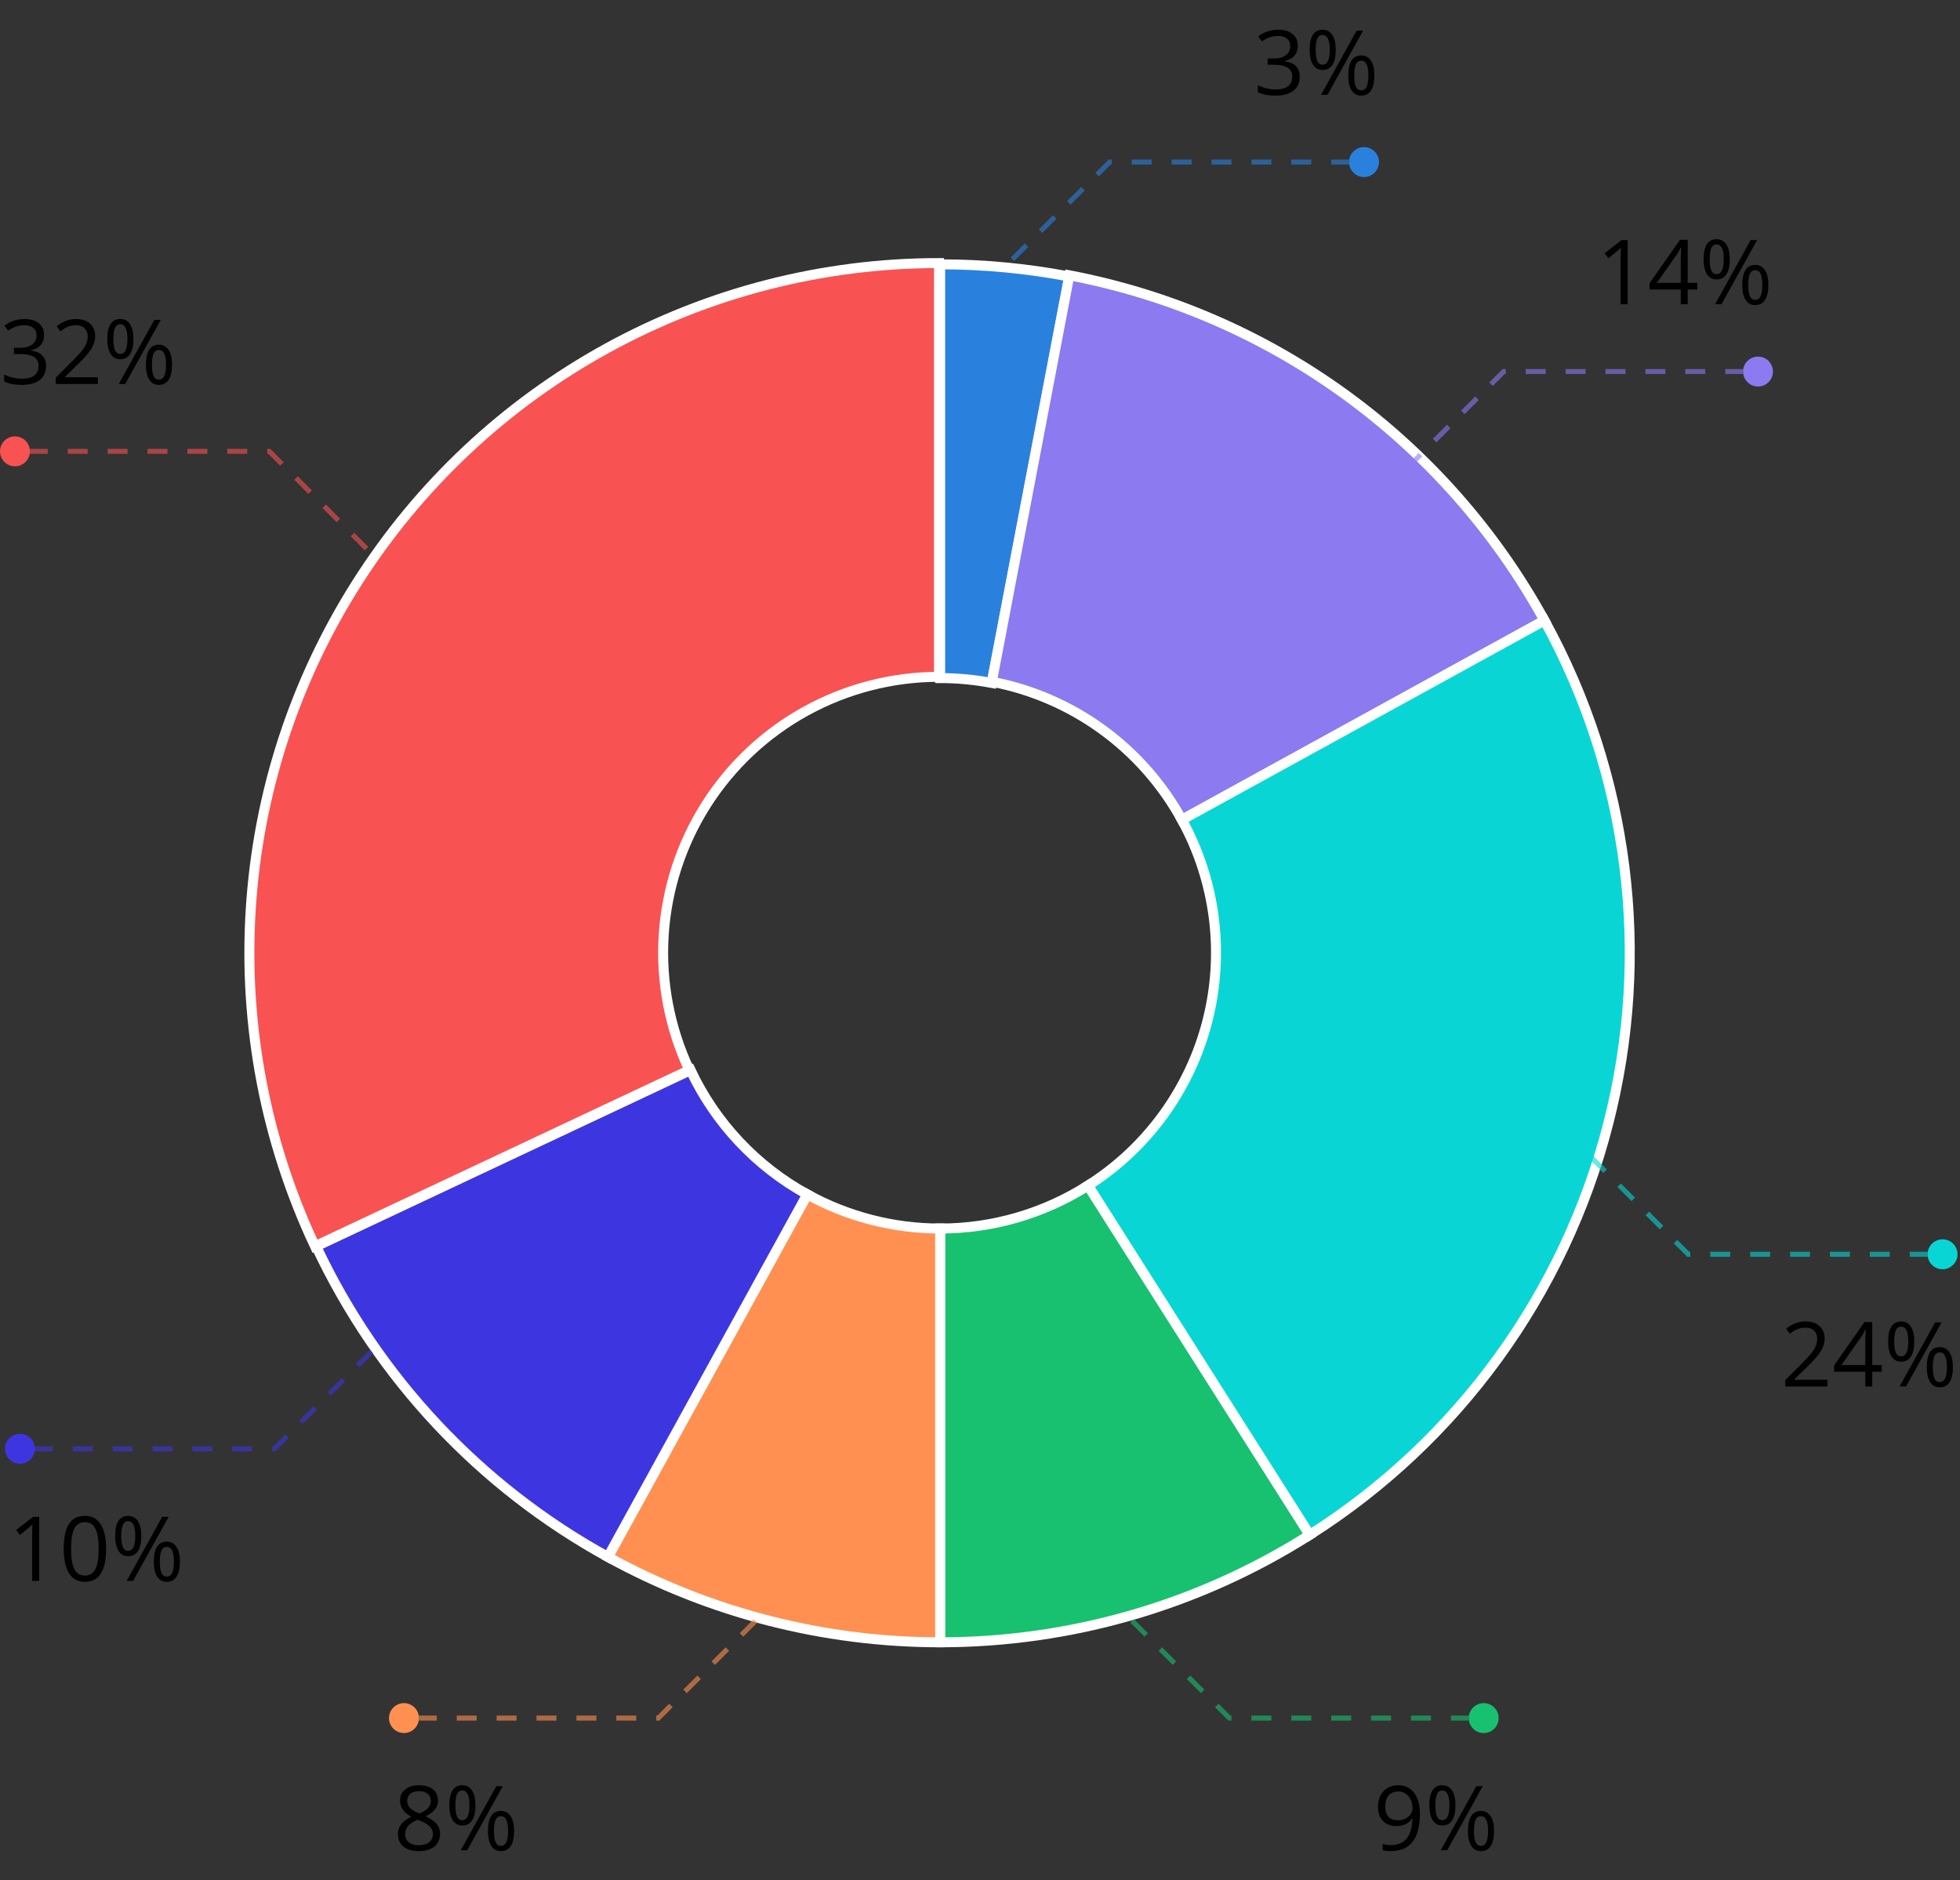 <?xml version="1.0" encoding="UTF-8"?> <svg xmlns="http://www.w3.org/2000/svg" width="393" height="377" viewBox="0 0 393 377" fill="none"><rect x="0" y="0" width="393" height="377" fill="#333333" stroke="none"/> <path d="M188.511 53C197.205 53 205.88 53.82 214.421 55.449L198.875 136.945C195.458 136.294 191.988 135.966 188.511 135.966V53Z" fill="#2A81DD" stroke="white" stroke-width="2"></path> <path d="M214.419 55.199C234.413 59.013 253.318 67.193 269.786 79.157C286.253 91.121 299.876 106.573 309.682 124.409L236.979 164.379C233.057 157.245 227.607 151.064 221.021 146.279C214.434 141.493 206.872 138.221 198.874 136.695L214.419 55.199Z" fill="#8B7AF0" stroke="white" stroke-width="2"></path> <path d="M309.683 124.412C326.626 155.232 331.189 191.35 322.442 225.415C313.696 259.48 292.297 288.932 262.602 307.777L218.147 237.727C230.025 230.189 238.585 218.408 242.083 204.782C245.582 191.156 243.757 176.708 236.98 164.381L309.683 124.412Z" fill="#09D6D4" stroke="white" stroke-width="2"></path> <path d="M262.599 307.779C240.444 321.838 214.746 329.303 188.506 329.302L188.509 246.337C199.005 246.337 209.284 243.351 218.146 237.727L262.599 307.779Z" fill="#17C16F" stroke="white" stroke-width="2"></path> <path d="M188.511 329.302C165.219 329.302 142.306 323.419 121.895 312.198L161.865 239.495C170.029 243.983 179.194 246.337 188.511 246.337V329.302Z" fill="#FF9051" stroke="white" stroke-width="2"></path> <path d="M121.895 312.198C96.306 298.13 75.827 276.323 63.394 249.901L138.464 214.576C143.437 225.145 151.629 233.868 161.864 239.495L121.895 312.198Z" fill="#3D36E0" stroke="white" stroke-width="2"></path> <path d="M63.158 249.898C53.242 228.823 48.81 205.585 50.273 182.34C51.736 159.095 59.047 136.596 71.528 116.931C84.008 97.266 101.254 81.072 121.665 69.852C142.075 58.632 164.989 52.749 188.28 52.75L188.278 135.716C178.961 135.715 169.796 138.068 161.632 142.556C153.467 147.044 146.569 153.522 141.577 161.388C136.585 169.254 133.66 178.254 133.075 187.552C132.49 196.85 134.263 206.145 138.229 214.575L63.158 249.898Z" fill="#F95252" stroke="white" stroke-width="2"></path> <path opacity="0.6" d="M319 232L338.5 251.5H386.5" stroke="#09D6D4" stroke-dasharray="4 4"></path> <circle cx="389.5" cy="251.5" r="3" transform="rotate(-180 389.5 251.5)" fill="#09D6D4"></circle> <path d="M366.405 278H357.959V276.743L361.343 273.342C362.374 272.299 363.054 271.555 363.382 271.109C363.71 270.664 363.956 270.23 364.12 269.809C364.284 269.387 364.366 268.933 364.366 268.446C364.366 267.761 364.158 267.219 363.742 266.82C363.326 266.416 362.749 266.214 362.011 266.214C361.478 266.214 360.971 266.302 360.49 266.478C360.016 266.653 359.485 266.973 358.899 267.436L358.126 266.442C359.31 265.458 360.599 264.966 361.993 264.966C363.2 264.966 364.146 265.276 364.832 265.897C365.518 266.513 365.86 267.342 365.86 268.385C365.86 269.199 365.632 270.005 365.175 270.802C364.718 271.599 363.862 272.606 362.608 273.825L359.796 276.576V276.646H366.405V278ZM377.312 275.047H375.405V278H374.008V275.047H367.759V273.772L373.858 265.08H375.405V273.72H377.312V275.047ZM374.008 273.72V269.448C374.008 268.61 374.037 267.664 374.096 266.609H374.025C373.744 267.172 373.48 267.638 373.234 268.007L369.218 273.72H374.008ZM379.809 268.982C379.809 269.979 379.917 270.726 380.134 271.224C380.351 271.722 380.702 271.971 381.188 271.971C382.149 271.971 382.63 270.975 382.63 268.982C382.63 267.002 382.149 266.012 381.188 266.012C380.702 266.012 380.351 266.258 380.134 266.75C379.917 267.242 379.809 267.986 379.809 268.982ZM383.834 268.982C383.834 270.318 383.608 271.329 383.157 272.015C382.712 272.694 382.056 273.034 381.188 273.034C380.368 273.034 379.729 272.686 379.272 271.988C378.821 271.291 378.596 270.289 378.596 268.982C378.596 267.652 378.812 266.65 379.246 265.977C379.686 265.303 380.333 264.966 381.188 264.966C382.038 264.966 382.691 265.314 383.148 266.012C383.605 266.709 383.834 267.699 383.834 268.982ZM387.543 274.133C387.543 275.135 387.651 275.885 387.868 276.383C388.085 276.875 388.439 277.121 388.932 277.121C389.424 277.121 389.787 276.878 390.021 276.392C390.256 275.899 390.373 275.146 390.373 274.133C390.373 273.131 390.256 272.39 390.021 271.909C389.787 271.423 389.424 271.18 388.932 271.18C388.439 271.18 388.085 271.423 387.868 271.909C387.651 272.39 387.543 273.131 387.543 274.133ZM391.577 274.133C391.577 275.463 391.352 276.471 390.9 277.156C390.455 277.836 389.799 278.176 388.932 278.176C388.1 278.176 387.458 277.827 387.007 277.13C386.562 276.433 386.339 275.434 386.339 274.133C386.339 272.803 386.556 271.801 386.989 271.127C387.429 270.453 388.076 270.116 388.932 270.116C389.764 270.116 390.411 270.462 390.874 271.153C391.343 271.839 391.577 272.832 391.577 274.133ZM389.31 265.15L382.182 278H380.89L388.018 265.15H389.31Z" fill="black"></path> <path opacity="0.6" d="M227 325L246.5 344.5H294.5" stroke="#17C16F" stroke-dasharray="4 4"></path> <circle cx="297.5" cy="344.5" r="3" transform="rotate(-180 297.5 344.5)" fill="#17C16F"></circle> <path d="M284.706 363.635C284.706 368.662 282.761 371.176 278.87 371.176C278.19 371.176 277.651 371.117 277.253 371V369.743C277.722 369.896 278.255 369.972 278.853 369.972C280.259 369.972 281.319 369.538 282.034 368.671C282.755 367.798 283.147 366.462 283.212 364.663H283.106C282.784 365.149 282.356 365.521 281.823 365.779C281.29 366.031 280.689 366.157 280.021 366.157C278.885 366.157 277.982 365.817 277.314 365.138C276.646 364.458 276.312 363.509 276.312 362.29C276.312 360.954 276.685 359.899 277.429 359.126C278.179 358.353 279.163 357.966 280.382 357.966C281.255 357.966 282.017 358.191 282.667 358.643C283.323 359.088 283.827 359.741 284.179 360.603C284.53 361.458 284.706 362.469 284.706 363.635ZM280.382 359.214C279.544 359.214 278.896 359.483 278.439 360.022C277.982 360.562 277.754 361.312 277.754 362.272C277.754 363.116 277.965 363.781 278.387 364.268C278.809 364.748 279.45 364.988 280.312 364.988C280.845 364.988 281.334 364.88 281.779 364.663C282.23 364.446 282.585 364.15 282.843 363.775C283.101 363.4 283.229 363.008 283.229 362.598C283.229 361.982 283.109 361.414 282.869 360.893C282.629 360.371 282.292 359.961 281.858 359.662C281.431 359.363 280.938 359.214 280.382 359.214ZM287.809 361.982C287.809 362.979 287.917 363.726 288.134 364.224C288.351 364.722 288.702 364.971 289.188 364.971C290.149 364.971 290.63 363.975 290.63 361.982C290.63 360.002 290.149 359.012 289.188 359.012C288.702 359.012 288.351 359.258 288.134 359.75C287.917 360.242 287.809 360.986 287.809 361.982ZM291.834 361.982C291.834 363.318 291.608 364.329 291.157 365.015C290.712 365.694 290.056 366.034 289.188 366.034C288.368 366.034 287.729 365.686 287.272 364.988C286.821 364.291 286.596 363.289 286.596 361.982C286.596 360.652 286.812 359.65 287.246 358.977C287.686 358.303 288.333 357.966 289.188 357.966C290.038 357.966 290.691 358.314 291.148 359.012C291.605 359.709 291.834 360.699 291.834 361.982ZM295.543 367.133C295.543 368.135 295.651 368.885 295.868 369.383C296.085 369.875 296.439 370.121 296.932 370.121C297.424 370.121 297.787 369.878 298.021 369.392C298.256 368.899 298.373 368.146 298.373 367.133C298.373 366.131 298.256 365.39 298.021 364.909C297.787 364.423 297.424 364.18 296.932 364.18C296.439 364.18 296.085 364.423 295.868 364.909C295.651 365.39 295.543 366.131 295.543 367.133ZM299.577 367.133C299.577 368.463 299.352 369.471 298.9 370.156C298.455 370.836 297.799 371.176 296.932 371.176C296.1 371.176 295.458 370.827 295.007 370.13C294.562 369.433 294.339 368.434 294.339 367.133C294.339 365.803 294.556 364.801 294.989 364.127C295.429 363.453 296.076 363.116 296.932 363.116C297.764 363.116 298.411 363.462 298.874 364.153C299.343 364.839 299.577 365.832 299.577 367.133ZM297.31 358.15L290.182 371H288.89L296.018 358.15H297.31Z" fill="black"></path> <path opacity="0.6" d="M151.5 325L132 344.5H84" stroke="#FF9051" stroke-dasharray="4 4"></path> <circle r="3" transform="matrix(1 0 0 -1 81 344.5)" fill="#FF9051"></circle> <path d="M84.014 357.966C85.186 357.966 86.114 358.238 86.8 358.783C87.485 359.328 87.828 360.081 87.828 361.042C87.828 361.675 87.632 362.252 87.239 362.773C86.847 363.295 86.22 363.77 85.358 364.197C86.401 364.695 87.143 365.22 87.582 365.771C88.022 366.315 88.241 366.948 88.241 367.669C88.241 368.735 87.869 369.588 87.125 370.227C86.381 370.859 85.361 371.176 84.066 371.176C82.695 371.176 81.641 370.877 80.902 370.279C80.164 369.676 79.795 368.823 79.795 367.722C79.795 366.251 80.691 365.105 82.484 364.285C81.676 363.828 81.096 363.336 80.744 362.809C80.393 362.275 80.217 361.681 80.217 361.024C80.217 360.093 80.56 359.352 81.245 358.801C81.936 358.244 82.859 357.966 84.014 357.966ZM81.236 367.757C81.236 368.46 81.48 369.008 81.966 369.4C82.458 369.793 83.147 369.989 84.031 369.989C84.904 369.989 85.584 369.784 86.07 369.374C86.557 368.964 86.8 368.401 86.8 367.687C86.8 367.118 86.571 366.614 86.114 366.175C85.657 365.729 84.86 365.299 83.724 364.883C82.851 365.258 82.218 365.674 81.825 366.131C81.433 366.582 81.236 367.124 81.236 367.757ZM83.996 359.152C83.264 359.152 82.689 359.328 82.273 359.68C81.857 360.031 81.649 360.5 81.649 361.086C81.649 361.625 81.822 362.088 82.168 362.475C82.514 362.861 83.152 363.248 84.084 363.635C84.922 363.283 85.514 362.905 85.859 362.501C86.211 362.097 86.387 361.625 86.387 361.086C86.387 360.494 86.173 360.025 85.745 359.68C85.323 359.328 84.74 359.152 83.996 359.152ZM91.309 361.982C91.309 362.979 91.417 363.726 91.634 364.224C91.851 364.722 92.202 364.971 92.689 364.971C93.649 364.971 94.13 363.975 94.13 361.982C94.13 360.002 93.649 359.012 92.689 359.012C92.202 359.012 91.851 359.258 91.634 359.75C91.417 360.242 91.309 360.986 91.309 361.982ZM95.334 361.982C95.334 363.318 95.108 364.329 94.657 365.015C94.212 365.694 93.556 366.034 92.689 366.034C91.868 366.034 91.23 365.686 90.772 364.988C90.321 364.291 90.096 363.289 90.096 361.982C90.096 360.652 90.312 359.65 90.746 358.977C91.186 358.303 91.833 357.966 92.689 357.966C93.538 357.966 94.191 358.314 94.648 359.012C95.106 359.709 95.334 360.699 95.334 361.982ZM99.043 367.133C99.043 368.135 99.151 368.885 99.368 369.383C99.585 369.875 99.939 370.121 100.432 370.121C100.924 370.121 101.287 369.878 101.521 369.392C101.756 368.899 101.873 368.146 101.873 367.133C101.873 366.131 101.756 365.39 101.521 364.909C101.287 364.423 100.924 364.18 100.432 364.18C99.939 364.18 99.585 364.423 99.368 364.909C99.151 365.39 99.043 366.131 99.043 367.133ZM103.077 367.133C103.077 368.463 102.852 369.471 102.4 370.156C101.955 370.836 101.299 371.176 100.432 371.176C99.6 371.176 98.958 370.827 98.507 370.13C98.061 369.433 97.839 368.434 97.839 367.133C97.839 365.803 98.056 364.801 98.489 364.127C98.929 363.453 99.576 363.116 100.432 363.116C101.264 363.116 101.911 363.462 102.374 364.153C102.843 364.839 103.077 365.832 103.077 367.133ZM100.81 358.15L93.682 371H92.39L99.518 358.15H100.81Z" fill="black"></path> <path opacity="0.6" d="M203 52L222.5 32.5H270.5" stroke="#2A81DD" stroke-dasharray="4 4"></path> <circle r="3" transform="matrix(-1 0 0 1 273.5 32.5)" fill="#2A81DD"></circle> <path d="M260.223 9.174C260.223 9.994 259.991 10.665 259.528 11.187C259.071 11.708 258.421 12.057 257.577 12.232V12.303C258.608 12.432 259.373 12.76 259.871 13.287C260.369 13.815 260.618 14.506 260.618 15.361C260.618 16.586 260.193 17.529 259.344 18.191C258.494 18.848 257.287 19.176 255.723 19.176C255.043 19.176 254.419 19.123 253.851 19.018C253.288 18.918 252.74 18.739 252.207 18.481V17.093C252.764 17.368 253.355 17.579 253.982 17.726C254.615 17.866 255.213 17.936 255.775 17.936C257.996 17.936 259.106 17.066 259.106 15.326C259.106 13.768 257.882 12.988 255.433 12.988H254.167V11.731H255.45C256.452 11.731 257.246 11.512 257.832 11.072C258.418 10.627 258.711 10.012 258.711 9.227C258.711 8.6 258.494 8.107 258.061 7.75C257.633 7.393 257.05 7.214 256.312 7.214C255.749 7.214 255.219 7.29 254.721 7.442C254.223 7.595 253.654 7.876 253.016 8.286L252.277 7.302C252.805 6.886 253.411 6.561 254.097 6.326C254.788 6.086 255.515 5.966 256.276 5.966C257.524 5.966 258.494 6.253 259.186 6.827C259.877 7.396 260.223 8.178 260.223 9.174ZM263.809 9.982C263.809 10.979 263.917 11.726 264.134 12.224C264.351 12.722 264.702 12.971 265.188 12.971C266.149 12.971 266.63 11.975 266.63 9.982C266.63 8.002 266.149 7.012 265.188 7.012C264.702 7.012 264.351 7.258 264.134 7.75C263.917 8.242 263.809 8.986 263.809 9.982ZM267.834 9.982C267.834 11.318 267.608 12.329 267.157 13.015C266.712 13.694 266.056 14.034 265.188 14.034C264.368 14.034 263.729 13.685 263.272 12.988C262.821 12.291 262.596 11.289 262.596 9.982C262.596 8.652 262.812 7.65 263.246 6.977C263.686 6.303 264.333 5.966 265.188 5.966C266.038 5.966 266.691 6.314 267.148 7.012C267.605 7.709 267.834 8.699 267.834 9.982ZM271.543 15.133C271.543 16.135 271.651 16.885 271.868 17.383C272.085 17.875 272.439 18.121 272.932 18.121C273.424 18.121 273.787 17.878 274.021 17.392C274.256 16.899 274.373 16.146 274.373 15.133C274.373 14.131 274.256 13.39 274.021 12.909C273.787 12.423 273.424 12.18 272.932 12.18C272.439 12.18 272.085 12.423 271.868 12.909C271.651 13.39 271.543 14.131 271.543 15.133ZM275.577 15.133C275.577 16.463 275.352 17.471 274.9 18.156C274.455 18.836 273.799 19.176 272.932 19.176C272.1 19.176 271.458 18.827 271.007 18.13C270.562 17.433 270.339 16.434 270.339 15.133C270.339 13.803 270.556 12.801 270.989 12.127C271.429 11.453 272.076 11.116 272.932 11.116C273.764 11.116 274.411 11.462 274.874 12.153C275.343 12.839 275.577 13.832 275.577 15.133ZM273.31 6.15L266.182 19H264.89L272.018 6.15H273.31Z" fill="black"></path> <path opacity="0.6" d="M282 94L301.5 74.5H349.5" stroke="#8B7AF0" stroke-dasharray="4 4"></path> <circle r="3" transform="matrix(-1 0 0 1 352.5 74.5)" fill="#8B7AF0"></circle> <path d="M326.364 61H324.94V51.842C324.94 51.08 324.964 50.359 325.011 49.68C324.888 49.803 324.75 49.932 324.598 50.066C324.445 50.201 323.748 50.773 322.506 51.78L321.732 50.778L325.134 48.15H326.364V61ZM340.312 58.047H338.405V61H337.008V58.047H330.759V56.773L336.858 48.08H338.405V56.72H340.312V58.047ZM337.008 56.72V52.448C337.008 51.61 337.037 50.664 337.096 49.609H337.025C336.744 50.172 336.48 50.638 336.234 51.007L332.218 56.72H337.008ZM342.809 51.982C342.809 52.978 342.917 53.726 343.134 54.224C343.351 54.722 343.702 54.971 344.188 54.971C345.149 54.971 345.63 53.975 345.63 51.982C345.63 50.002 345.149 49.012 344.188 49.012C343.702 49.012 343.351 49.258 343.134 49.75C342.917 50.242 342.809 50.986 342.809 51.982ZM346.834 51.982C346.834 53.318 346.608 54.329 346.157 55.015C345.712 55.694 345.056 56.034 344.188 56.034C343.368 56.034 342.729 55.685 342.272 54.988C341.821 54.291 341.596 53.289 341.596 51.982C341.596 50.652 341.812 49.65 342.246 48.977C342.686 48.303 343.333 47.966 344.188 47.966C345.038 47.966 345.691 48.315 346.148 49.012C346.605 49.709 346.834 50.699 346.834 51.982ZM350.543 57.133C350.543 58.135 350.651 58.885 350.868 59.383C351.085 59.875 351.439 60.121 351.932 60.121C352.424 60.121 352.787 59.878 353.021 59.392C353.256 58.899 353.373 58.147 353.373 57.133C353.373 56.131 353.256 55.39 353.021 54.909C352.787 54.423 352.424 54.18 351.932 54.18C351.439 54.18 351.085 54.423 350.868 54.909C350.651 55.39 350.543 56.131 350.543 57.133ZM354.577 57.133C354.577 58.463 354.352 59.471 353.9 60.156C353.455 60.836 352.799 61.176 351.932 61.176C351.1 61.176 350.458 60.827 350.007 60.13C349.562 59.433 349.339 58.434 349.339 57.133C349.339 55.803 349.556 54.801 349.989 54.127C350.429 53.453 351.076 53.116 351.932 53.116C352.764 53.116 353.411 53.462 353.874 54.153C354.343 54.839 354.577 55.832 354.577 57.133ZM352.31 48.15L345.182 61H343.89L351.018 48.15H352.31Z" fill="black"></path> <path opacity="0.6" d="M74.5 271L55 290.5H7" stroke="#3D36E0" stroke-dasharray="4 4"></path> <circle r="3" transform="matrix(1 0 0 -1 4 290.5)" fill="#3D36E0"></circle> <path d="M7.864 317H6.44V307.842C6.44 307.08 6.464 306.359 6.511 305.68C6.388 305.803 6.25 305.932 6.098 306.066C5.945 306.201 5.248 306.772 4.006 307.78L3.232 306.778L6.634 304.15H7.864V317ZM21.276 310.558C21.276 312.778 20.925 314.437 20.222 315.532C19.524 316.628 18.455 317.176 17.014 317.176C15.631 317.176 14.579 316.616 13.858 315.497C13.138 314.372 12.777 312.726 12.777 310.558C12.777 308.319 13.126 306.658 13.823 305.574C14.521 304.49 15.584 303.948 17.014 303.948C18.408 303.948 19.466 304.514 20.186 305.645C20.913 306.775 21.276 308.413 21.276 310.558ZM14.254 310.558C14.254 312.427 14.474 313.789 14.913 314.645C15.352 315.494 16.053 315.919 17.014 315.919C17.986 315.919 18.689 315.488 19.123 314.627C19.562 313.76 19.782 312.403 19.782 310.558C19.782 308.712 19.562 307.361 19.123 306.506C18.689 305.645 17.986 305.214 17.014 305.214C16.053 305.214 15.352 305.639 14.913 306.488C14.474 307.332 14.254 308.688 14.254 310.558ZM24.309 307.982C24.309 308.979 24.417 309.726 24.634 310.224C24.851 310.722 25.202 310.971 25.689 310.971C26.649 310.971 27.13 309.975 27.13 307.982C27.13 306.002 26.649 305.012 25.689 305.012C25.202 305.012 24.851 305.258 24.634 305.75C24.417 306.242 24.309 306.986 24.309 307.982ZM28.334 307.982C28.334 309.318 28.108 310.329 27.657 311.015C27.212 311.694 26.556 312.034 25.689 312.034C24.868 312.034 24.23 311.686 23.773 310.988C23.321 310.291 23.096 309.289 23.096 307.982C23.096 306.652 23.312 305.65 23.746 304.977C24.186 304.303 24.833 303.966 25.689 303.966C26.538 303.966 27.191 304.314 27.648 305.012C28.105 305.709 28.334 306.699 28.334 307.982ZM32.043 313.133C32.043 314.135 32.151 314.885 32.368 315.383C32.585 315.875 32.94 316.121 33.432 316.121C33.924 316.121 34.287 315.878 34.522 315.392C34.756 314.899 34.873 314.146 34.873 313.133C34.873 312.131 34.756 311.39 34.522 310.909C34.287 310.423 33.924 310.18 33.432 310.18C32.94 310.18 32.585 310.423 32.368 310.909C32.151 311.39 32.043 312.131 32.043 313.133ZM36.077 313.133C36.077 314.463 35.852 315.471 35.4 316.156C34.955 316.836 34.299 317.176 33.432 317.176C32.6 317.176 31.958 316.827 31.507 316.13C31.061 315.433 30.839 314.434 30.839 313.133C30.839 311.803 31.056 310.801 31.489 310.127C31.929 309.453 32.576 309.116 33.432 309.116C34.264 309.116 34.911 309.462 35.374 310.153C35.843 310.839 36.077 311.832 36.077 313.133ZM33.81 304.15L26.682 317H25.39L32.518 304.15H33.81Z" fill="black"></path> <path opacity="0.6" d="M73.5 110L54 90.5H6" stroke="#F95252" stroke-dasharray="4 4"></path> <circle cx="3" cy="90.5" r="3" fill="#F95252"></circle> <path d="M8.842 67.174C8.842 67.994 8.61 68.665 8.147 69.186C7.69 69.708 7.04 70.057 6.196 70.232V70.303C7.228 70.432 7.992 70.76 8.49 71.287C8.988 71.814 9.237 72.506 9.237 73.361C9.237 74.586 8.812 75.529 7.963 76.191C7.113 76.848 5.906 77.176 4.342 77.176C3.662 77.176 3.038 77.123 2.47 77.018C1.907 76.918 1.359 76.739 0.826 76.481V75.093C1.383 75.368 1.975 75.579 2.602 75.726C3.234 75.866 3.832 75.936 4.395 75.936C6.615 75.936 7.726 75.066 7.726 73.326C7.726 71.768 6.501 70.988 4.052 70.988H2.786V69.731H4.069C5.071 69.731 5.865 69.512 6.451 69.072C7.037 68.627 7.33 68.012 7.33 67.227C7.33 66.6 7.113 66.107 6.68 65.75C6.252 65.393 5.669 65.214 4.931 65.214C4.368 65.214 3.838 65.29 3.34 65.442C2.842 65.595 2.273 65.876 1.635 66.286L0.896 65.302C1.424 64.886 2.03 64.561 2.716 64.326C3.407 64.086 4.134 63.966 4.896 63.966C6.144 63.966 7.113 64.253 7.805 64.827C8.496 65.395 8.842 66.178 8.842 67.174ZM19.626 77H11.18V75.743L14.563 72.342C15.595 71.299 16.274 70.555 16.602 70.109C16.931 69.664 17.177 69.231 17.341 68.809C17.505 68.387 17.587 67.933 17.587 67.446C17.587 66.761 17.379 66.219 16.963 65.82C16.547 65.416 15.97 65.214 15.231 65.214C14.698 65.214 14.191 65.302 13.711 65.478C13.236 65.653 12.706 65.973 12.12 66.436L11.347 65.442C12.53 64.458 13.819 63.966 15.214 63.966C16.421 63.966 17.367 64.276 18.053 64.897C18.738 65.513 19.081 66.342 19.081 67.385C19.081 68.199 18.852 69.005 18.395 69.802C17.939 70.599 17.083 71.606 15.829 72.825L13.017 75.576V75.647H19.626V77ZM22.729 67.982C22.729 68.978 22.837 69.726 23.054 70.224C23.27 70.722 23.622 70.971 24.108 70.971C25.069 70.971 25.55 69.975 25.55 67.982C25.55 66.002 25.069 65.012 24.108 65.012C23.622 65.012 23.27 65.258 23.054 65.75C22.837 66.242 22.729 66.986 22.729 67.982ZM26.754 67.982C26.754 69.318 26.528 70.329 26.077 71.015C25.632 71.694 24.976 72.034 24.108 72.034C23.288 72.034 22.649 71.686 22.192 70.988C21.741 70.291 21.516 69.289 21.516 67.982C21.516 66.652 21.732 65.65 22.166 64.977C22.605 64.303 23.253 63.966 24.108 63.966C24.958 63.966 25.611 64.314 26.068 65.012C26.525 65.709 26.754 66.699 26.754 67.982ZM30.463 73.133C30.463 74.135 30.571 74.885 30.788 75.383C31.005 75.875 31.359 76.121 31.852 76.121C32.344 76.121 32.707 75.878 32.941 75.392C33.176 74.899 33.293 74.147 33.293 73.133C33.293 72.131 33.176 71.39 32.941 70.909C32.707 70.423 32.344 70.18 31.852 70.18C31.359 70.18 31.005 70.423 30.788 70.909C30.571 71.39 30.463 72.131 30.463 73.133ZM34.497 73.133C34.497 74.463 34.272 75.471 33.82 76.156C33.375 76.836 32.719 77.176 31.852 77.176C31.02 77.176 30.378 76.827 29.927 76.13C29.481 75.433 29.259 74.434 29.259 73.133C29.259 71.803 29.476 70.801 29.909 70.127C30.349 69.453 30.996 69.116 31.852 69.116C32.684 69.116 33.331 69.462 33.794 70.153C34.263 70.839 34.497 71.832 34.497 73.133ZM32.23 64.15L25.102 77H23.81L30.938 64.15H32.23Z" fill="black"></path> </svg> 